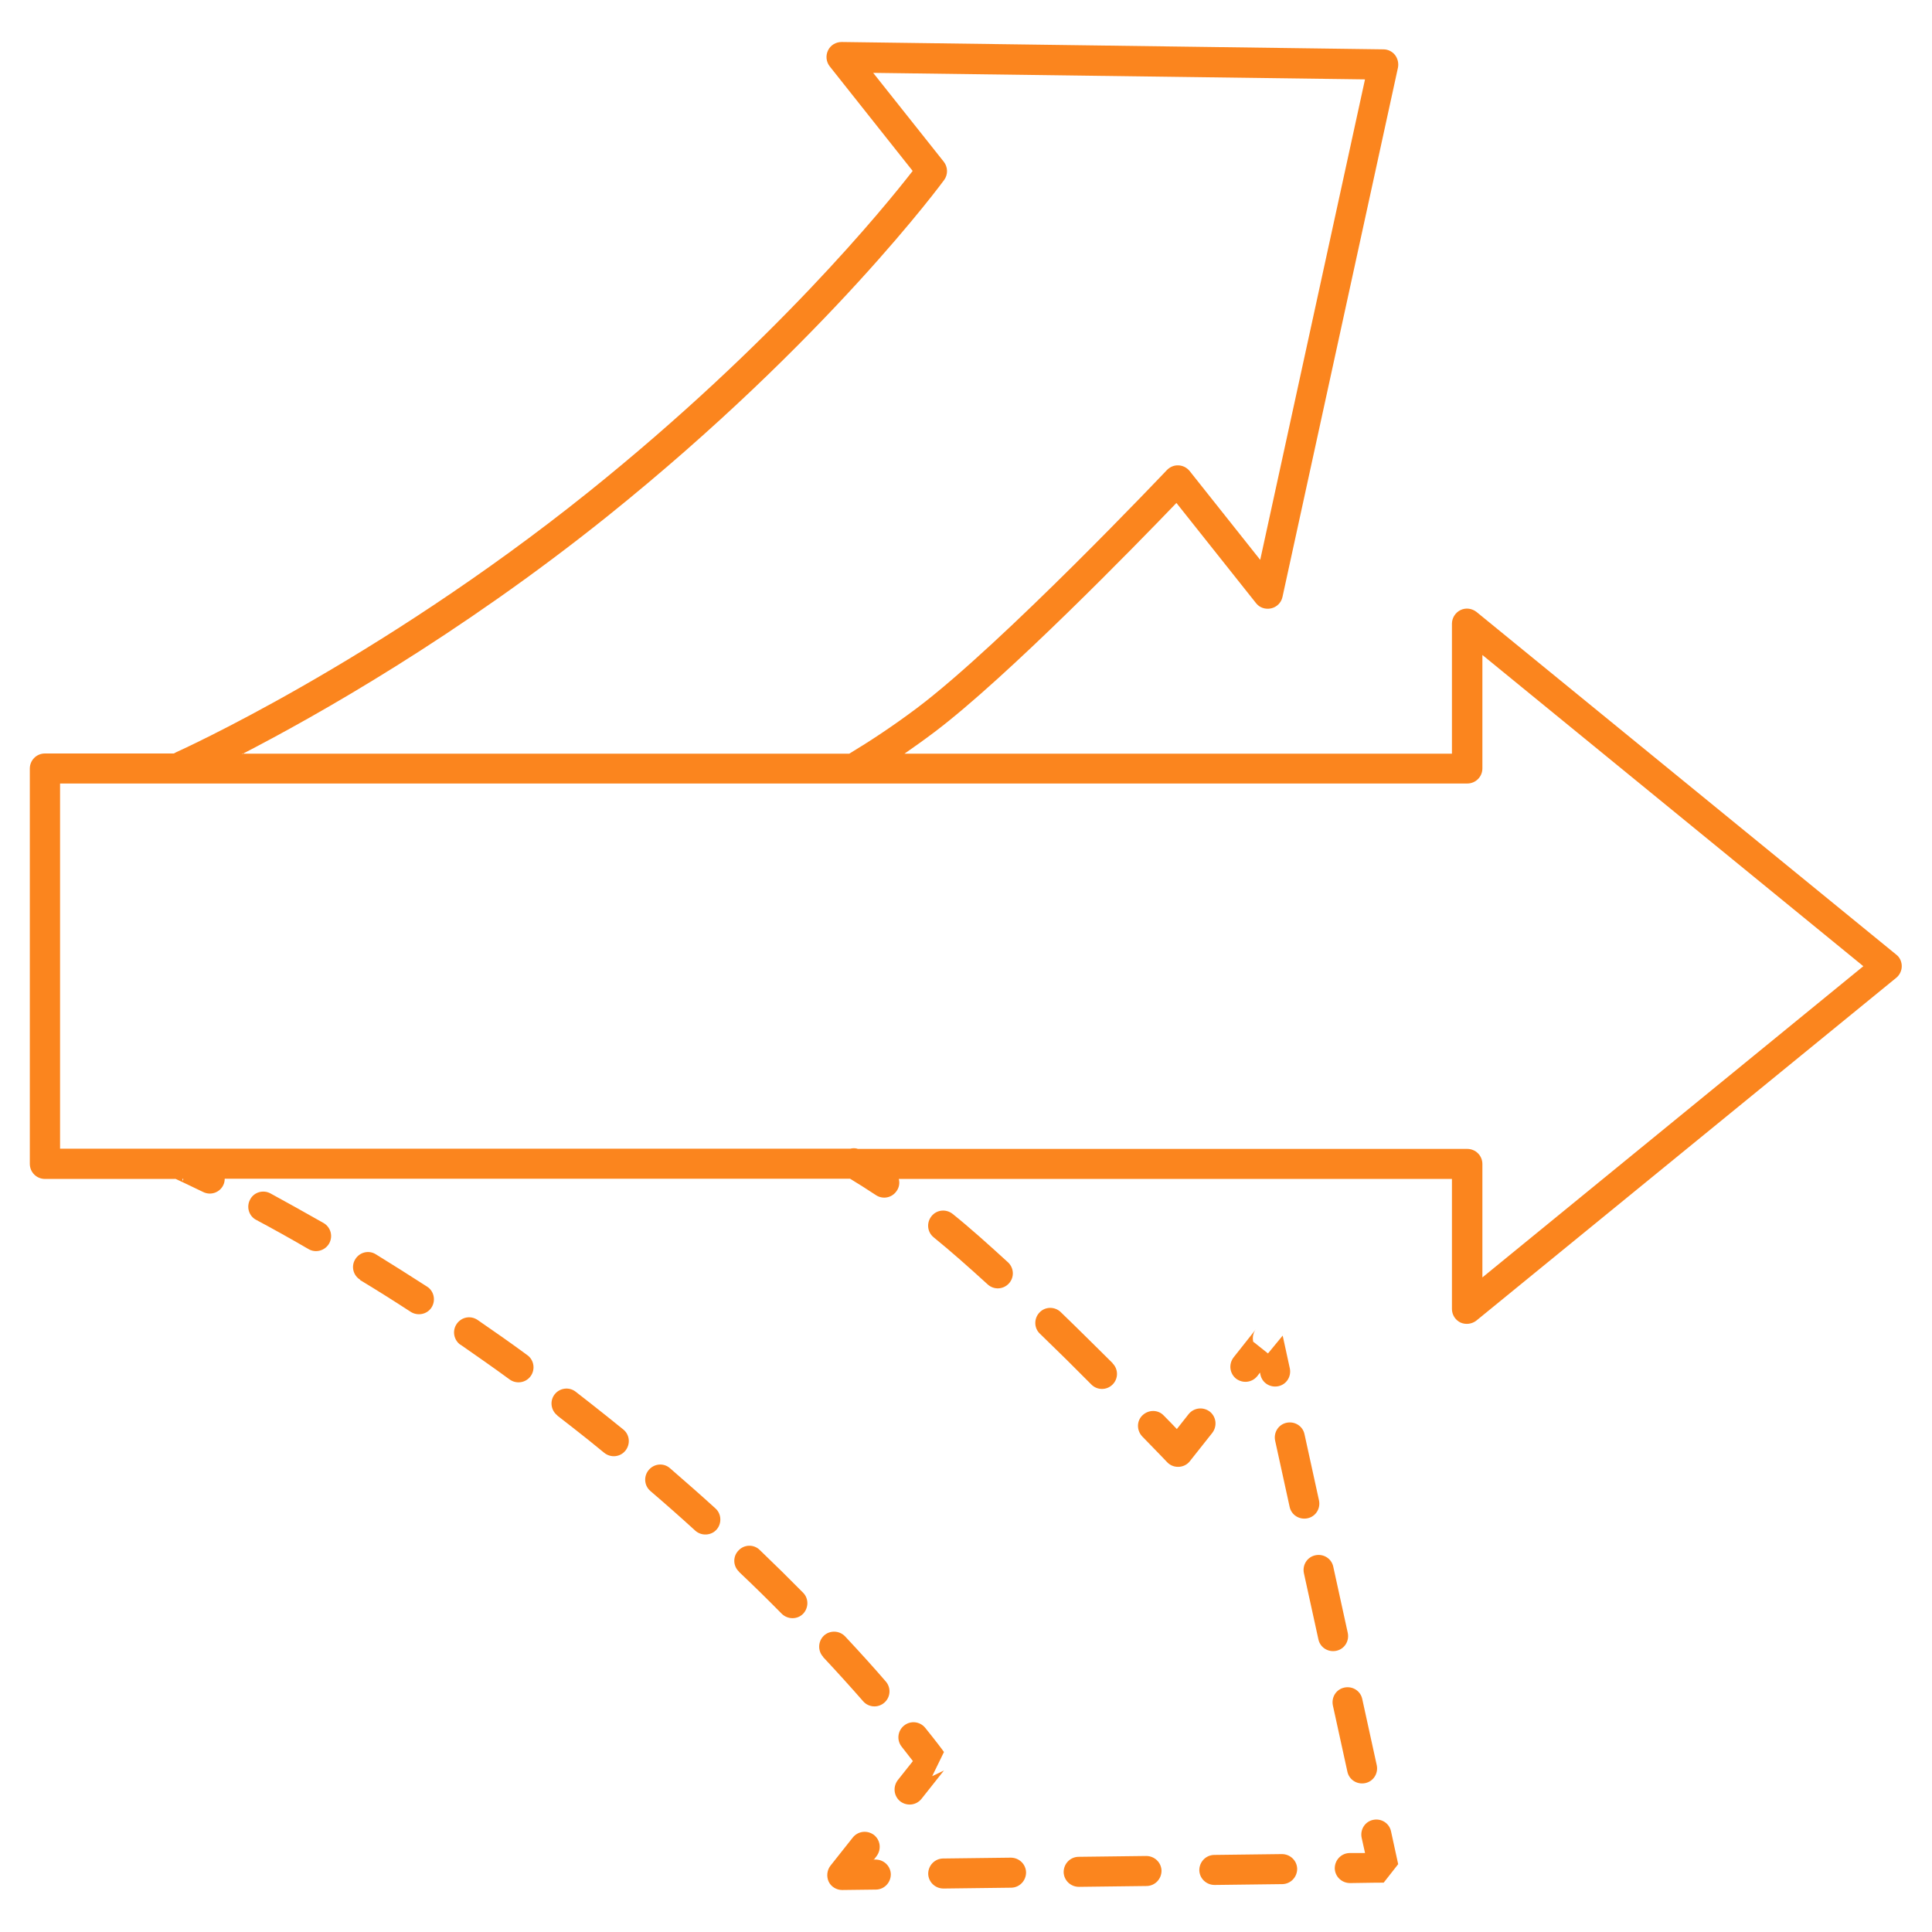 <?xml version="1.0" encoding="UTF-8"?>
<svg xmlns="http://www.w3.org/2000/svg" id="Layer_1" data-name="Layer 1" viewBox="0 0 92 92">
  <defs>
    <style>
      .cls-1 {
        fill: #fb851e;
        fill-rule: evenodd;
      }
    </style>
  </defs>
  <path class="cls-1" d="M8.34,56.14H2.14c-.4,0-.72-.32-.72-.72v-18.82c0-.4.32-.72.72-.72h6.14s.07-.04.11-.06c0,0,9.45-4.23,19.62-12.38,8.86-7.11,14.13-13.6,15.45-15.3l-3.95-4.98c-.17-.22-.2-.51-.08-.76.12-.25.37-.4.65-.4l25.8.35c.21,0,.42.1.55.27.13.17.18.39.14.6l-5.5,25.21c-.06.27-.27.48-.54.54s-.55-.03-.72-.25l-3.79-4.77c-1.89,1.97-8.05,8.29-11.52,10.91-.49.37-.97.71-1.43,1.03h26.07v-6.19c0-.27.16-.53.41-.65.25-.12.54-.08.76.09l19.99,16.32c.17.13.26.34.26.55s-.1.42-.26.55l-19.99,16.32c-.21.17-.51.21-.76.1-.25-.12-.41-.37-.41-.65v-6.19h-26.34c.05.19.02.4-.1.57-.22.33-.66.42-.99.2-.42-.28-.84-.54-1.23-.78H10.7c0,.11-.02.21-.07.31-.17.35-.6.5-.96.32-.74-.36-1.26-.6-1.26-.6-.02-.01-.05-.02-.07-.03v.02ZM11.52,35.89h28.92c.98-.59,2.06-1.3,3.22-2.17,4.08-3.07,11.91-11.34,11.91-11.34.15-.15.34-.23.55-.22.21.01.4.11.53.27l3.36,4.23,4.99-22.88-23.42-.31,3.36,4.23c.2.25.21.61.02.87,0,0-5.54,7.59-16.03,16.01-7.11,5.7-13.87,9.51-17.4,11.33h0ZM40.83,54.71h29.04c.4,0,.72.32.72.72v5.4l18.14-14.82-18.14-14.82v5.4c0,.4-.32.72-.72.72H2.86v17.39h37.63c.11-.03.23-.03.34,0h0ZM8.72,56.14h-.04s.02.06.03.1l.02-.1h0ZM43.47,83.86c-.13-.17-.31-.4-.53-.68-.25-.31-.2-.76.11-1.01s.76-.2,1.01.11c.54.67.84,1.07.89,1.15l-.56,1.15.56-.27-1.07,1.35c-.25.31-.69.36-1.01.12-.31-.25-.36-.69-.12-1.01l.73-.92h0ZM41.58,88.55h.11c.4,0,.72.31.73.7,0,.4-.31.72-.7.73-1.02.01-1.62.02-1.62.02-.27,0-.53-.16-.64-.4s-.08-.54.08-.75l1.07-1.35c.25-.31.69-.36,1.01-.12.31.25.36.69.12,1.01l-.13.17h-.01ZM65,88.23l-.16-.72c-.08-.39.16-.77.55-.85s.77.16.85.55l.34,1.56-.69.88s-.59,0-1.6.02c-.4,0-.72-.31-.73-.7,0-.4.31-.72.7-.73h.74ZM59.69,63.9l.69.55.7-.85.34,1.56c.08.39-.16.77-.55.85-.39.08-.77-.16-.85-.55l-.02-.1-.13.17c-.25.31-.69.36-1.01.12-.31-.25-.36-.69-.12-1.01l1.07-1.35c-.14.17-.18.4-.13.62h0ZM56.04,68.05l.56-.71c.25-.31.69-.36,1.01-.12.31.25.36.69.12,1.01l-1.07,1.35c-.13.17-.34.27-.56.27s-.4-.09-.53-.23c-.08-.08-.51-.54-1.18-1.22-.27-.29-.27-.74.02-1.01.29-.27.74-.27,1.01.02.25.25.46.47.63.65h0ZM12.2,58.09c-.35-.18-.48-.62-.29-.97.18-.35.62-.48.97-.29.75.41,1.6.88,2.53,1.41.34.2.46.63.26.98-.2.34-.64.46-.98.26-.91-.53-1.74-.99-2.49-1.39h0ZM17.15,60.94c-.34-.21-.44-.65-.23-.98.21-.34.65-.44.98-.23.78.48,1.6,1,2.44,1.54.33.21.42.66.21.99-.21.33-.66.42-.99.21-.83-.54-1.64-1.05-2.42-1.52h0ZM21.93,64.04c-.32-.22-.41-.67-.18-1s.67-.41,1-.18c.77.53,1.56,1.08,2.36,1.67.32.23.39.68.16,1-.23.32-.68.39-1,.16-.79-.58-1.57-1.12-2.33-1.65h0ZM26.54,67.4c-.31-.24-.37-.69-.13-1,.24-.31.69-.37,1-.13.5.39,1,.78,1.5,1.18.26.21.51.41.77.62.31.25.35.7.1,1.01-.25.31-.7.35-1.01.1-.25-.2-.5-.41-.75-.61-.5-.4-.99-.78-1.48-1.16h0ZM30.97,71c-.3-.26-.33-.71-.07-1.01.26-.3.71-.34,1.01-.07.75.65,1.48,1.29,2.16,1.91.29.26.31.72.05,1.01-.26.29-.72.31-1.01.05-.68-.62-1.39-1.25-2.14-1.89h0ZM35.19,74.84c-.29-.27-.3-.73-.02-1.01.27-.29.73-.3,1.01-.02.73.7,1.42,1.38,2.06,2.03.28.28.27.73,0,1.01-.28.28-.73.27-1.01,0-.63-.64-1.31-1.31-2.04-2h0ZM39.2,78.9c-.27-.29-.25-.74.03-1.01.29-.27.74-.25,1.01.03.73.78,1.38,1.5,1.94,2.15.26.3.23.75-.07,1.01-.3.26-.75.23-1.01-.07-.55-.63-1.19-1.34-1.91-2.11h0ZM44.93,89.93c-.4,0-.72-.31-.73-.7,0-.4.31-.72.7-.73l3.23-.04c.4,0,.72.31.73.7,0,.4-.31.72-.7.73l-3.23.04ZM51.38,89.85c-.4,0-.72-.31-.73-.7,0-.4.31-.72.7-.73l3.23-.04c.4,0,.72.31.73.7,0,.4-.31.72-.7.73l-3.23.04ZM57.84,89.76c-.4,0-.72-.31-.73-.7,0-.4.31-.72.7-.73l3.23-.04c.4,0,.72.31.73.7,0,.4-.31.72-.7.73l-3.23.04ZM65.56,84.06c.08.39-.16.77-.55.85s-.77-.16-.85-.55l-.69-3.15c-.08-.39.16-.77.55-.85s.77.16.85.55l.69,3.15ZM64.18,77.76c.08.39-.16.77-.55.85-.39.08-.77-.16-.85-.55l-.69-3.15c-.08-.39.16-.77.55-.85.39-.08.77.16.85.55l.69,3.15ZM62.81,71.45c.08.39-.16.77-.55.85s-.77-.16-.85-.55l-.69-3.15c-.08-.39.16-.77.55-.85s.77.16.85.55l.69,3.15ZM52.98,64.92c.28.28.28.73,0,1.01s-.73.28-1.01,0c-.76-.77-1.59-1.59-2.45-2.42-.29-.27-.29-.73-.02-1.01.27-.29.73-.29,1.01-.02.86.83,1.7,1.67,2.47,2.43h0ZM48,60.11c.29.27.31.72.04,1.01-.27.29-.72.31-1.01.04-.91-.83-1.78-1.6-2.57-2.24-.31-.25-.35-.7-.1-1.01s.7-.35,1.01-.1c.81.65,1.7,1.45,2.63,2.3h0Z"></path>
</svg>

